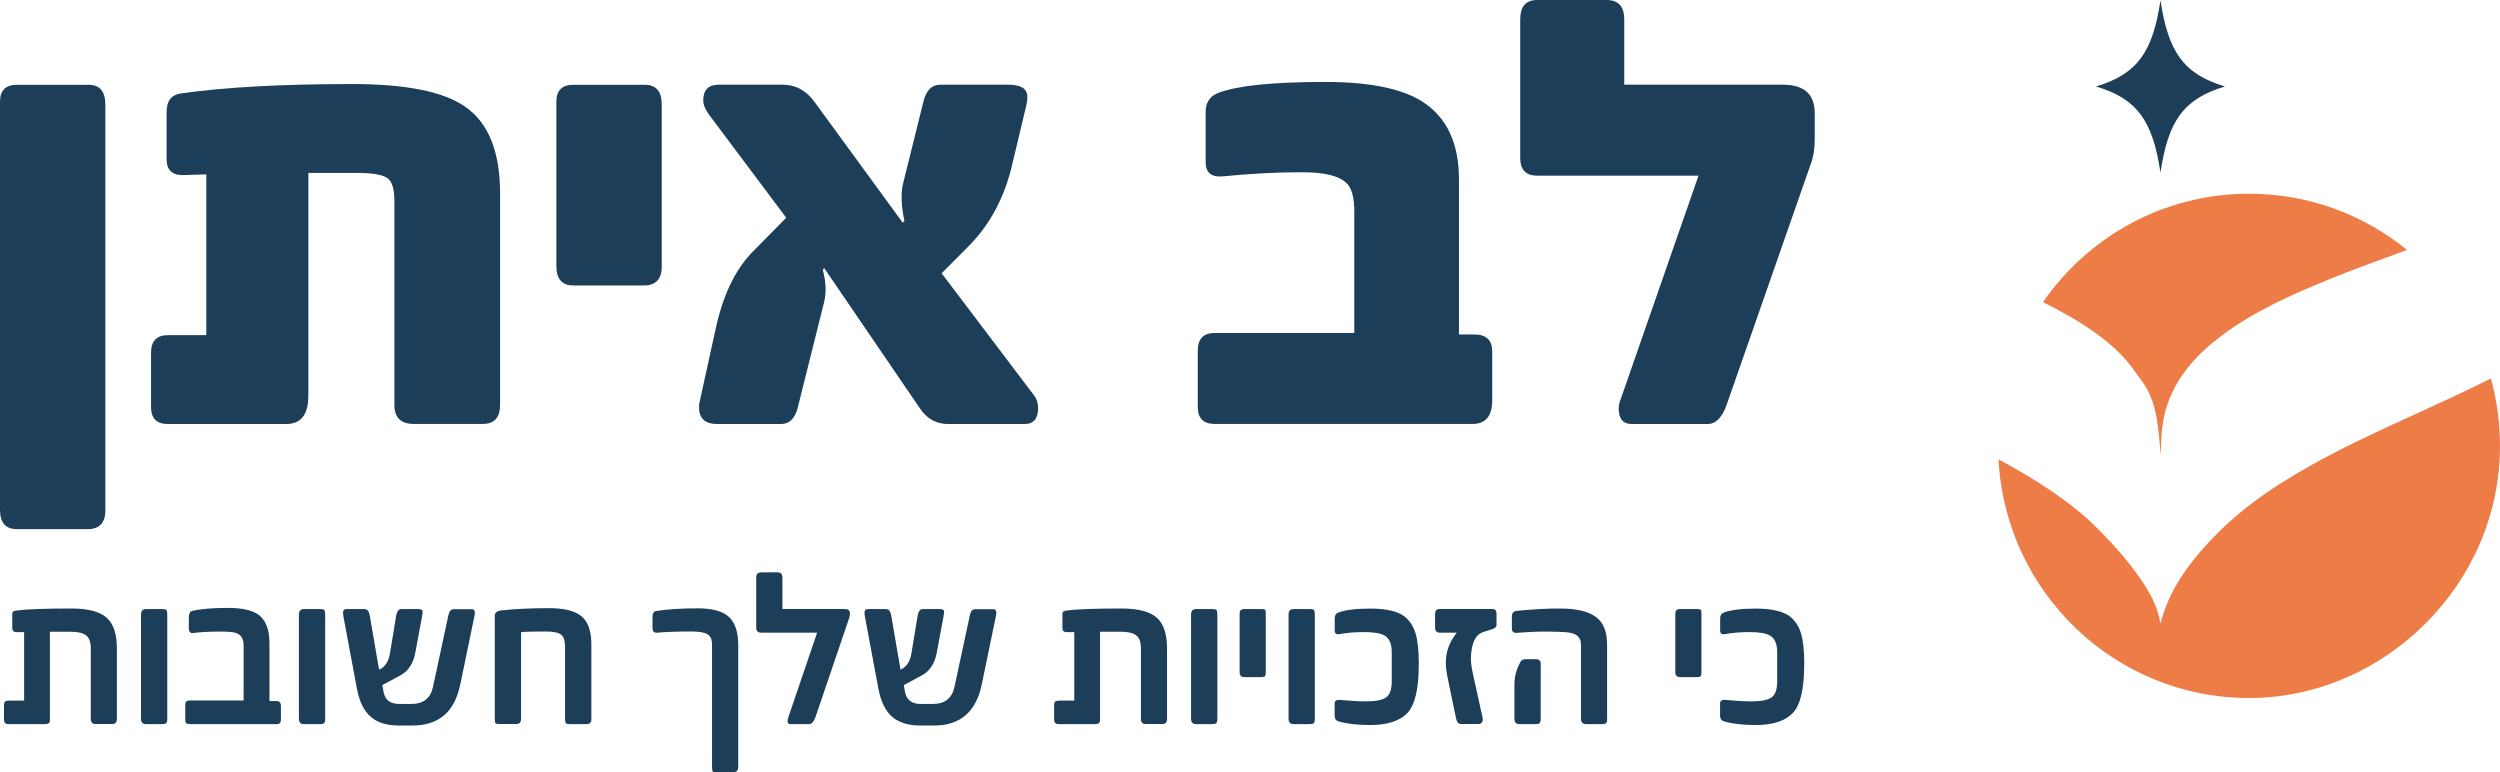 <svg xmlns="http://www.w3.org/2000/svg" width="191" height="59" viewBox="0 0 191 59" fill="none"><path d="M8.055 38.943C8.055 39.936 7.606 40.426 6.707 40.426H1.292C0.431 40.426 0 39.929 0 38.943V7.776C0 6.91 0.431 6.478 1.292 6.478H6.757C7.618 6.478 8.049 6.98 8.049 7.992V38.949L8.055 38.943Z" fill="#1D3E58"></path><path d="M23.552 30.27C23.552 31.683 22.988 32.395 21.861 32.395H12.83C11.969 32.395 11.539 31.963 11.539 31.097V26.961C11.539 26.058 11.969 25.606 12.83 25.606H15.763V13.325L14.021 13.376C13.16 13.395 12.729 12.994 12.729 12.179V8.546C12.729 7.712 13.09 7.248 13.812 7.14C17.156 6.662 21.519 6.421 26.909 6.421C30.974 6.421 33.837 6.987 35.489 8.12C37.301 9.341 38.206 11.562 38.206 14.775V30.932C38.206 31.905 37.763 32.389 36.889 32.389H31.608C30.619 32.389 30.132 31.905 30.132 30.932V15.335C30.132 14.47 29.967 13.904 29.632 13.636C29.296 13.356 28.498 13.21 27.231 13.21H23.558V30.27H23.552Z" fill="#1D3E58"></path><path d="M50.562 20.324C50.562 21.317 50.112 21.807 49.213 21.807H43.798C42.937 21.807 42.506 21.311 42.506 20.324V7.776C42.506 6.91 42.937 6.478 43.798 6.478H49.264C50.125 6.478 50.556 6.98 50.556 7.992V20.331L50.562 20.324Z" fill="#1D3E58"></path><path d="M79.313 31.148C79.313 31.982 78.971 32.395 78.281 32.395H72.448C71.53 32.395 70.814 31.994 70.282 31.199L62.968 20.483L62.86 20.617C63.107 21.52 63.139 22.335 62.968 23.06L60.96 31.097C60.751 31.963 60.321 32.395 59.669 32.395H54.811C53.88 32.395 53.412 31.982 53.412 31.148V30.881L54.653 25.23C55.197 22.647 56.128 20.668 57.452 19.287L60.068 16.634L54.203 8.807C53.887 8.38 53.728 8.005 53.728 7.668C53.728 6.872 54.127 6.471 54.919 6.471H59.776C60.796 6.471 61.625 6.923 62.259 7.827L68.965 17.009L69.098 16.901C68.978 16.303 68.902 15.774 68.889 15.323C68.87 14.871 68.895 14.476 68.965 14.139L70.548 7.77C70.757 6.904 71.188 6.471 71.84 6.471H77.04C78.009 6.471 78.49 6.783 78.49 7.4C78.49 7.649 78.452 7.903 78.382 8.17L77.35 12.497C76.767 15.043 75.653 17.149 74 18.81L71.942 20.878L78.965 30.162C79.193 30.442 79.307 30.773 79.307 31.142L79.313 31.148Z" fill="#1D3E58"></path><path d="M114.005 30.588C114.005 31.791 113.504 32.389 112.497 32.389H92.802C91.941 32.389 91.51 31.956 91.51 31.091V26.796C91.51 25.892 91.941 25.44 92.802 25.44H103.467V16.156C103.467 15.062 103.264 14.336 102.859 13.98C102.314 13.433 101.181 13.159 99.452 13.159C97.501 13.159 95.481 13.267 93.404 13.477C92.543 13.547 92.112 13.185 92.112 12.389V8.539C92.112 7.814 92.448 7.33 93.112 7.082C94.575 6.535 97.286 6.261 101.244 6.261C104.626 6.261 107.108 6.764 108.691 7.776C110.541 8.979 111.465 10.951 111.465 13.694V25.555H112.656C113.555 25.555 114.005 25.988 114.005 26.853V30.595V30.588Z" fill="#1D3E58"></path><path d="M138.64 10.716C138.64 11.39 138.551 11.963 138.374 12.44L131.876 31.04C131.521 31.944 131.059 32.395 130.477 32.395H124.669C123.998 32.395 123.669 31.994 123.669 31.199C123.669 30.989 123.719 30.747 123.827 30.48L129.767 13.42H117.437C116.576 13.42 116.145 12.968 116.145 12.065V1.483C116.145 0.49 116.576 0 117.437 0H122.744C123.643 0 124.093 0.496 124.093 1.483V6.471H136.214C137.835 6.471 138.646 7.197 138.646 8.648V10.716H138.64Z" fill="#1D3E58"></path><path d="M3.825 54.864C3.825 55.061 3.8 55.188 3.743 55.239C3.692 55.29 3.565 55.322 3.369 55.322H0.633C0.412 55.322 0.304 55.201 0.304 54.953V53.916C0.304 53.75 0.336 53.642 0.393 53.598C0.45 53.553 0.545 53.528 0.671 53.528H1.843V48.297H1.305C1.058 48.31 0.937 48.195 0.937 47.966V47.101C0.937 47.012 0.937 46.942 0.937 46.891C0.937 46.84 0.95 46.802 0.963 46.77C0.975 46.738 1.007 46.719 1.045 46.7C1.083 46.687 1.14 46.668 1.21 46.649C1.989 46.541 3.407 46.49 5.465 46.49C6.707 46.49 7.593 46.719 8.125 47.171C8.663 47.635 8.929 48.418 8.929 49.532V54.896C8.929 55.176 8.815 55.316 8.587 55.316H7.283C7.049 55.316 6.935 55.176 6.935 54.896V49.532C6.935 49.054 6.814 48.723 6.574 48.539C6.333 48.354 5.94 48.265 5.389 48.265H3.812V54.864H3.825Z" fill="#1D3E58"></path><path d="M12.78 54.896C12.78 55.093 12.748 55.214 12.685 55.258C12.621 55.303 12.527 55.322 12.393 55.322H11.14C10.893 55.322 10.772 55.182 10.772 54.902V46.974C10.772 46.681 10.893 46.534 11.14 46.534H12.412C12.577 46.534 12.685 46.56 12.723 46.617C12.761 46.674 12.78 46.795 12.78 46.974V54.902V54.896Z" fill="#1D3E58"></path><path d="M21.468 54.934C21.468 55.195 21.367 55.322 21.165 55.322H14.521C14.363 55.322 14.268 55.297 14.224 55.252C14.179 55.201 14.154 55.112 14.154 54.972V53.884C14.154 53.718 14.186 53.61 14.249 53.572C14.312 53.534 14.401 53.515 14.521 53.515H18.612V49.315C18.612 48.812 18.422 48.494 18.036 48.361C17.859 48.291 17.46 48.252 16.846 48.252C15.972 48.252 15.281 48.291 14.775 48.361C14.54 48.399 14.426 48.272 14.426 47.992V47.184C14.426 46.897 14.509 46.725 14.667 46.681C15.275 46.522 16.206 46.445 17.453 46.445C18.536 46.445 19.322 46.636 19.816 47.012C20.329 47.438 20.588 48.151 20.588 49.156V53.559H21.114C21.348 53.559 21.462 53.687 21.462 53.948V54.947L21.468 54.934Z" fill="#1D3E58"></path><path d="M24.844 54.896C24.844 55.093 24.812 55.214 24.749 55.258C24.686 55.303 24.591 55.322 24.458 55.322H23.204C22.957 55.322 22.836 55.182 22.836 54.902V46.974C22.836 46.681 22.957 46.534 23.204 46.534H24.477C24.641 46.534 24.749 46.56 24.787 46.617C24.825 46.674 24.844 46.795 24.844 46.974V54.902V54.896Z" fill="#1D3E58"></path><path d="M35.154 52.331C34.723 54.393 33.514 55.43 31.519 55.43H30.455C29.556 55.43 28.84 55.208 28.321 54.762C27.801 54.317 27.447 53.585 27.263 52.58L26.231 47.063C26.168 46.706 26.237 46.534 26.453 46.534H27.865C28.061 46.534 28.188 46.7 28.251 47.031L28.96 51.16L29.043 51.122C29.442 50.919 29.695 50.511 29.796 49.907L30.271 47.012C30.334 46.694 30.468 46.534 30.657 46.534H31.994C32.165 46.534 32.266 46.592 32.291 46.706C32.291 46.757 32.279 46.891 32.241 47.114L31.728 49.875C31.57 50.696 31.196 51.269 30.607 51.587L29.207 52.344L29.315 52.917C29.442 53.496 29.841 53.782 30.506 53.782H31.43C32.336 53.782 32.887 53.356 33.077 52.497L34.267 46.961C34.331 46.681 34.47 46.541 34.673 46.541H36.034C36.256 46.541 36.325 46.713 36.249 47.056L35.154 52.35V52.331Z" fill="#1D3E58"></path><path d="M45.185 54.934C45.185 55.195 45.065 55.322 44.818 55.322H43.526C43.38 55.322 43.292 55.303 43.241 55.258C43.197 55.214 43.171 55.106 43.171 54.934V49.423C43.171 48.952 43.07 48.634 42.867 48.488C42.671 48.329 42.278 48.246 41.696 48.246C40.67 48.246 40.036 48.265 39.809 48.297V54.928C39.809 55.188 39.682 55.316 39.422 55.316H38.13C37.985 55.316 37.896 55.297 37.858 55.252C37.82 55.208 37.801 55.099 37.801 54.928V47.05C37.801 46.827 37.947 46.694 38.232 46.643C38.751 46.585 39.321 46.541 39.935 46.509C40.556 46.477 41.233 46.464 41.981 46.464C43.127 46.464 43.944 46.674 44.438 47.094C44.932 47.508 45.179 48.221 45.179 49.226V54.921L45.185 54.934Z" fill="#1D3E58"></path><path d="M56.394 58.612C56.394 58.873 56.268 59 56.008 59H54.735C54.577 59 54.482 58.981 54.45 58.936C54.419 58.892 54.4 58.784 54.4 58.612V49.232C54.4 49.048 54.374 48.889 54.317 48.761C54.267 48.634 54.172 48.532 54.051 48.456C53.925 48.38 53.76 48.329 53.557 48.297C53.355 48.265 53.108 48.246 52.816 48.246C52.253 48.246 51.759 48.252 51.322 48.272C50.885 48.284 50.505 48.31 50.182 48.342C49.96 48.342 49.852 48.227 49.852 47.972V47.126C49.852 46.853 49.954 46.7 50.157 46.674C50.575 46.611 51.043 46.56 51.569 46.528C52.088 46.496 52.671 46.477 53.304 46.477C54.431 46.477 55.236 46.7 55.704 47.145C56.173 47.591 56.401 48.31 56.401 49.315V58.618L56.394 58.612Z" fill="#1D3E58"></path><path d="M62.265 54.864C62.157 55.169 62.005 55.322 61.809 55.322H60.378C60.239 55.322 60.169 55.239 60.169 55.08C60.169 54.991 60.2 54.858 60.27 54.673L62.43 48.335H58.142C57.895 48.335 57.775 48.208 57.775 47.947V44.097C57.775 43.849 57.908 43.728 58.18 43.728H59.434C59.662 43.728 59.776 43.875 59.776 44.167V46.528H64.532C64.798 46.528 64.938 46.636 64.938 46.859C64.938 46.948 64.918 47.063 64.887 47.19L62.278 54.858L62.265 54.864Z" fill="#1D3E58"></path><path d="M74.994 52.331C74.564 54.393 73.354 55.43 71.359 55.43H70.295C69.396 55.43 68.68 55.208 68.161 54.762C67.642 54.317 67.287 53.585 67.103 52.58L66.071 47.063C66.008 46.706 66.077 46.534 66.293 46.534H67.705C67.901 46.534 68.028 46.7 68.091 47.031L68.8 51.16L68.883 51.122C69.282 50.919 69.535 50.511 69.636 49.907L70.111 47.012C70.175 46.694 70.308 46.534 70.498 46.534H71.834C72.005 46.534 72.106 46.592 72.132 46.706C72.132 46.757 72.119 46.891 72.081 47.114L71.568 49.875C71.41 50.696 71.036 51.269 70.447 51.587L69.047 52.344L69.155 52.917C69.282 53.496 69.681 53.782 70.346 53.782H71.27C72.176 53.782 72.727 53.356 72.917 52.497L74.108 46.961C74.171 46.681 74.31 46.541 74.513 46.541H75.874C76.096 46.541 76.166 46.713 76.09 47.056L74.994 52.35V52.331Z" fill="#1D3E58"></path><path d="M84.05 54.864C84.05 55.061 84.025 55.188 83.968 55.239C83.917 55.29 83.79 55.322 83.594 55.322H80.865C80.643 55.322 80.535 55.201 80.535 54.953V53.916C80.535 53.75 80.567 53.642 80.624 53.598C80.681 53.553 80.776 53.528 80.903 53.528H82.074V48.297H81.536C81.289 48.31 81.169 48.195 81.169 47.966V47.101C81.169 47.012 81.169 46.942 81.169 46.891C81.169 46.84 81.181 46.802 81.194 46.77C81.207 46.738 81.238 46.719 81.276 46.7C81.314 46.687 81.371 46.668 81.441 46.649C82.22 46.541 83.638 46.49 85.697 46.49C86.938 46.49 87.825 46.719 88.356 47.171C88.895 47.635 89.161 48.418 89.161 49.532V54.896C89.161 55.176 89.047 55.316 88.819 55.316H87.514C87.28 55.316 87.166 55.176 87.166 54.896V49.532C87.166 49.054 87.046 48.723 86.805 48.539C86.564 48.354 86.172 48.265 85.621 48.265H84.044V54.864H84.05Z" fill="#1D3E58"></path><path d="M93.005 54.896C93.005 55.093 92.973 55.214 92.91 55.258C92.847 55.303 92.751 55.322 92.618 55.322H91.365C91.118 55.322 90.997 55.182 90.997 54.902V46.974C90.997 46.681 91.118 46.534 91.365 46.534H92.638C92.802 46.534 92.91 46.56 92.948 46.617C92.986 46.674 93.005 46.795 93.005 46.974V54.902V54.896Z" fill="#1D3E58"></path><path d="M96.703 51.345C96.703 51.511 96.684 51.619 96.64 51.663C96.596 51.708 96.501 51.733 96.355 51.733H95.076C94.829 51.733 94.708 51.606 94.708 51.345V46.865C94.708 46.643 94.829 46.534 95.076 46.534H96.336C96.425 46.534 96.494 46.534 96.545 46.547C96.596 46.553 96.627 46.573 96.653 46.598C96.678 46.623 96.691 46.668 96.697 46.719C96.703 46.77 96.703 46.846 96.703 46.935V51.345Z" fill="#1D3E58"></path><path d="M100.452 54.896C100.452 55.093 100.421 55.214 100.357 55.258C100.294 55.303 100.199 55.322 100.066 55.322H98.812C98.565 55.322 98.445 55.182 98.445 54.902V46.974C98.445 46.681 98.565 46.534 98.812 46.534H100.085C100.25 46.534 100.357 46.56 100.395 46.617C100.433 46.674 100.452 46.795 100.452 46.974V54.902V54.896Z" fill="#1D3E58"></path><path d="M108.394 50.747C108.394 52.605 108.109 53.846 107.532 54.463C106.956 55.08 106.006 55.392 104.676 55.392C103.688 55.392 102.884 55.297 102.27 55.112C102.067 55.055 101.966 54.902 101.966 54.673V53.757C101.966 53.534 102.112 53.438 102.403 53.477C103.144 53.547 103.802 53.585 104.385 53.585C105.113 53.585 105.62 53.483 105.899 53.279C106.184 53.076 106.329 52.675 106.329 52.083V49.799C106.329 49.194 106.146 48.781 105.785 48.558C105.487 48.38 104.955 48.291 104.201 48.291C103.536 48.291 102.909 48.342 102.314 48.45C102.086 48.488 101.972 48.392 101.972 48.17V47.254C101.972 47.018 102.067 46.865 102.257 46.795C102.795 46.598 103.606 46.496 104.683 46.496C105.867 46.496 106.722 46.687 107.26 47.063C107.672 47.374 107.963 47.807 108.14 48.361C108.311 48.921 108.4 49.716 108.4 50.753L108.394 50.747Z" fill="#1D3E58"></path><path d="M114.34 47.705C114.34 47.883 114.226 48.011 113.998 48.074L113.39 48.265C113.061 48.361 112.82 48.558 112.675 48.851C112.478 49.239 112.377 49.748 112.377 50.378C112.377 50.702 112.459 51.199 112.618 51.873L113.245 54.724C113.27 54.826 113.283 54.908 113.283 54.966C113.283 55.201 113.156 55.316 112.896 55.316H111.624C111.427 55.316 111.301 55.163 111.237 54.858L110.674 52.147C110.534 51.504 110.465 51.027 110.465 50.709C110.433 49.862 110.712 49.073 111.301 48.335H110.009C109.762 48.335 109.641 48.208 109.641 47.947V46.897C109.641 46.649 109.762 46.528 110.009 46.528H114.011C114.226 46.528 114.334 46.643 114.334 46.878V47.705H114.34Z" fill="#1D3E58"></path><path d="M122.788 54.896C122.788 55.093 122.757 55.214 122.693 55.258C122.63 55.303 122.541 55.322 122.421 55.322H121.174C120.914 55.322 120.787 55.182 120.787 54.902V49.239C120.787 48.711 120.471 48.405 119.831 48.322C119.622 48.297 119.375 48.278 119.09 48.272C118.805 48.259 118.476 48.252 118.115 48.252C117.754 48.252 117.393 48.259 117.032 48.278C116.671 48.297 116.297 48.316 115.911 48.348C115.645 48.38 115.506 48.265 115.506 48.017V47.101C115.506 46.834 115.632 46.694 115.892 46.668C116.487 46.611 117.057 46.566 117.595 46.534C118.134 46.503 118.653 46.49 119.147 46.49C120.414 46.49 121.338 46.7 121.914 47.126C122.491 47.546 122.782 48.246 122.782 49.232V54.908L122.788 54.896ZM117.709 54.896C117.709 55.093 117.678 55.214 117.614 55.258C117.551 55.303 117.456 55.322 117.323 55.322H116.069C115.822 55.322 115.702 55.182 115.702 54.902V52.28C115.702 51.701 115.854 51.135 116.152 50.588C116.228 50.435 116.361 50.365 116.538 50.365H117.361C117.595 50.365 117.709 50.48 117.709 50.715V54.902V54.896Z" fill="#1D3E58"></path><path d="M129.989 51.345C129.989 51.511 129.97 51.619 129.926 51.663C129.881 51.708 129.786 51.733 129.641 51.733H128.361C128.114 51.733 127.994 51.606 127.994 51.345V46.865C127.994 46.643 128.114 46.534 128.361 46.534H129.622C129.71 46.534 129.78 46.534 129.831 46.547C129.881 46.553 129.913 46.573 129.938 46.598C129.964 46.623 129.976 46.668 129.983 46.719C129.989 46.77 129.989 46.846 129.989 46.935V51.345Z" fill="#1D3E58"></path><path d="M137.842 50.747C137.842 52.605 137.557 53.846 136.98 54.463C136.404 55.08 135.454 55.392 134.124 55.392C133.136 55.392 132.332 55.297 131.718 55.112C131.515 55.055 131.414 54.902 131.414 54.673V53.757C131.414 53.534 131.559 53.438 131.851 53.477C132.592 53.547 133.25 53.585 133.833 53.585C134.561 53.585 135.068 53.483 135.347 53.279C135.632 53.076 135.777 52.675 135.777 52.083V49.799C135.777 49.194 135.594 48.781 135.233 48.558C134.935 48.38 134.403 48.291 133.649 48.291C132.984 48.291 132.357 48.342 131.762 48.45C131.534 48.488 131.42 48.392 131.42 48.17V47.254C131.42 47.018 131.515 46.865 131.705 46.795C132.243 46.598 133.054 46.496 134.131 46.496C135.315 46.496 136.17 46.687 136.708 47.063C137.12 47.374 137.411 47.807 137.588 48.361C137.759 48.921 137.848 49.716 137.848 50.753L137.842 50.747Z" fill="#1D3E58"></path><path d="M165.079 34.788C165.111 34.355 165.092 33.903 165.124 33.458C165.181 32.554 165.32 31.657 165.624 30.805C166.378 28.679 167.879 27.044 169.652 25.701C172.198 23.773 175.174 22.469 178.113 21.272C180.019 20.496 181.963 19.809 183.895 19.096C180.601 16.411 176.403 14.801 171.83 14.801C165.301 14.801 159.545 18.078 156.08 23.086C156.752 23.417 157.417 23.767 158.069 24.142C159.475 24.95 160.836 25.879 161.989 27.031C162.629 27.674 163.116 28.399 163.648 29.125C164.864 30.773 164.889 32.822 165.086 34.794L165.079 34.788Z" fill="#EE7C47"></path><path d="M180.348 33.585C177.163 35.138 173.756 36.977 171.032 39.261C169.747 40.343 168.556 41.546 167.518 42.863C166.371 44.314 165.523 45.841 165.054 47.642C164.858 46.305 164.193 45.154 163.427 44.072C162.553 42.837 161.546 41.686 160.482 40.61C160.026 40.146 159.557 39.688 159.057 39.268C157.163 37.677 154.941 36.309 152.686 35.093C153.218 45.255 161.584 53.33 171.83 53.33C182.077 53.33 191 44.708 191 34.069C191 32.281 190.753 30.556 190.303 28.915C187.042 30.563 183.629 31.994 180.354 33.592L180.348 33.585Z" fill="#EE7C47"></path><path d="M165.06 0.025C164.478 3.901 163.357 5.644 160.133 6.605C163.357 7.566 164.472 9.309 165.06 13.185C165.643 9.309 166.764 7.566 169.987 6.605C166.764 5.644 165.649 3.901 165.06 0.025Z" fill="#1D3E58"></path></svg>